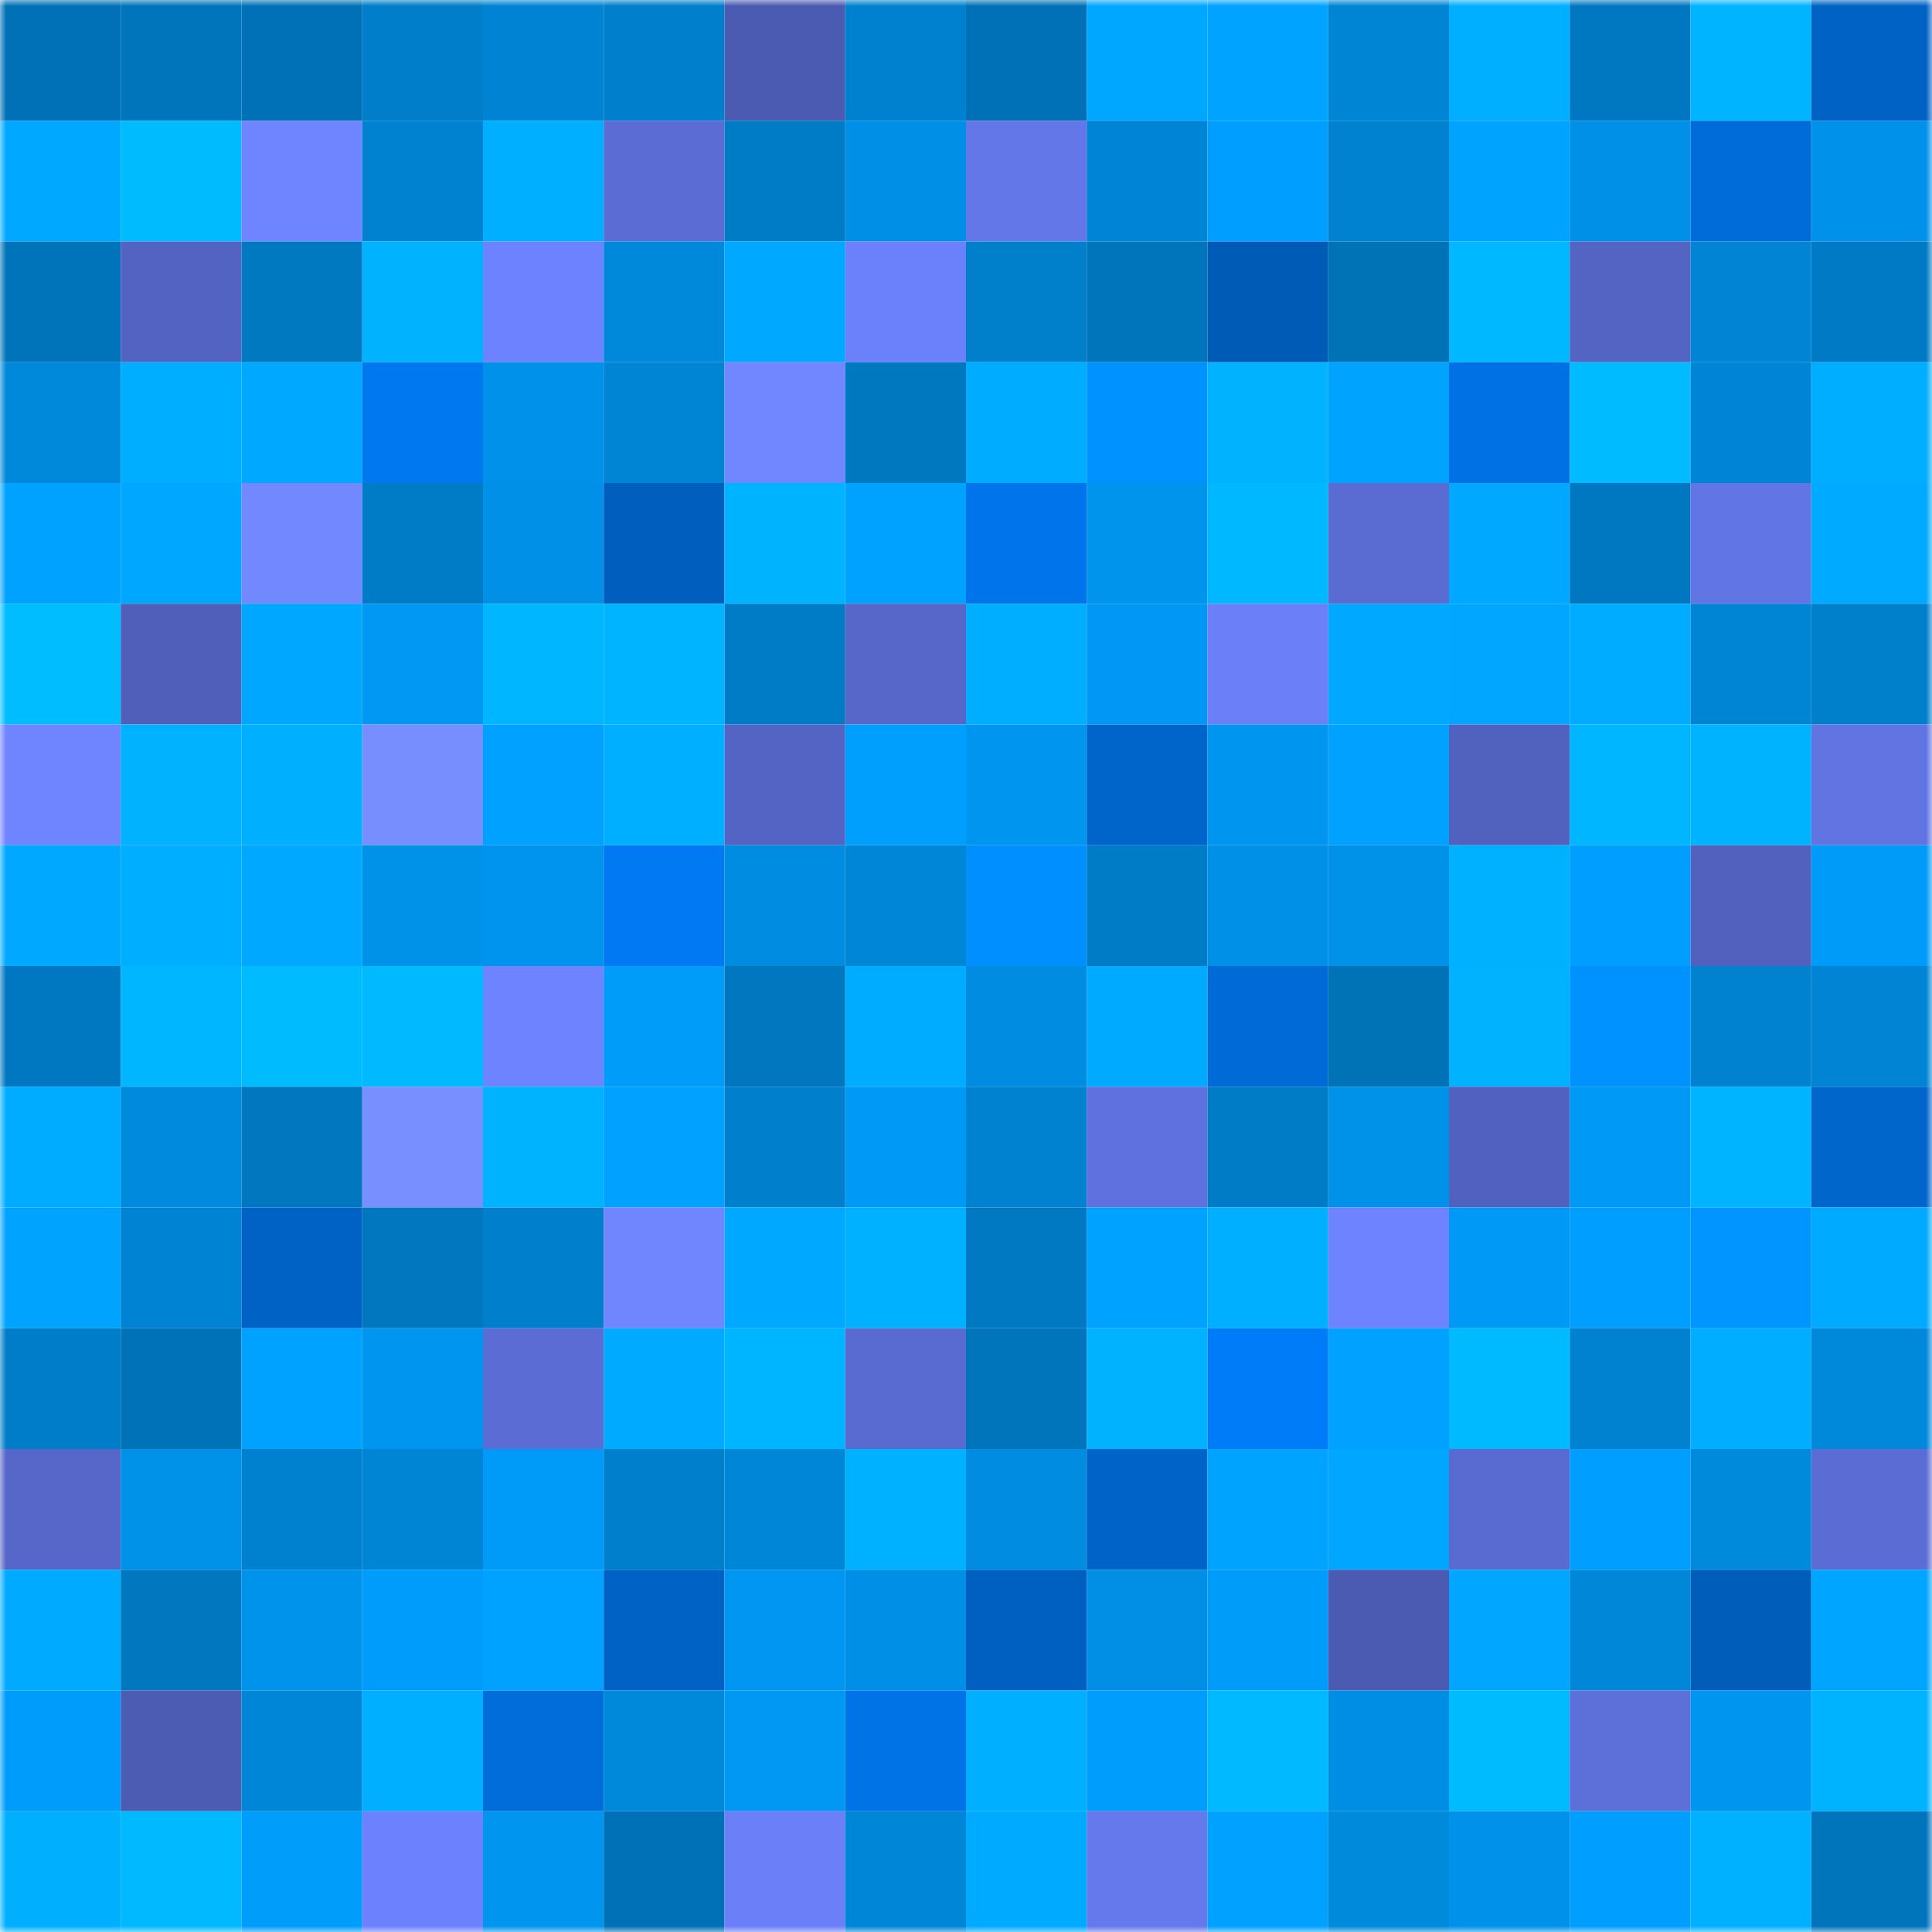 <svg viewBox="0 0 160 160" fill="none" role="img" xmlns="http://www.w3.org/2000/svg" width="240" height="240" name="ens%2Cphibonacci.eth"><mask id="414461979" mask-type="alpha" maskUnits="userSpaceOnUse" x="0" y="0" width="160" height="160"><rect width="160" height="160" fill="#FFFFFF"></rect></mask><g mask="url(#414461979)"><rect x="0" y="0" width="10" height="10" fill="#0071b6"></rect><rect x="10" y="0" width="10" height="10" fill="#0075bb"></rect><rect x="20" y="0" width="10" height="10" fill="#0071b6"></rect><rect x="30" y="0" width="10" height="10" fill="#007ec9"></rect><rect x="40" y="0" width="10" height="10" fill="#0083d2"></rect><rect x="50" y="0" width="10" height="10" fill="#007fcc"></rect><rect x="60" y="0" width="10" height="10" fill="#4c5bb2"></rect><rect x="70" y="0" width="10" height="10" fill="#0081cf"></rect><rect x="80" y="0" width="10" height="10" fill="#0071b6"></rect><rect x="90" y="0" width="10" height="10" fill="#00a7ff"></rect><rect x="100" y="0" width="10" height="10" fill="#00a3ff"></rect><rect x="110" y="0" width="10" height="10" fill="#0085d5"></rect><rect x="120" y="0" width="10" height="10" fill="#00afff"></rect><rect x="130" y="0" width="10" height="10" fill="#0078c1"></rect><rect x="140" y="0" width="10" height="10" fill="#00b4ff"></rect><rect x="150" y="0" width="10" height="10" fill="#0062c5"></rect><rect x="0" y="10" width="10" height="10" fill="#00a9ff"></rect><rect x="10" y="10" width="10" height="10" fill="#00bcff"></rect><rect x="20" y="10" width="10" height="10" fill="#6f85ff"></rect><rect x="30" y="10" width="10" height="10" fill="#0082d1"></rect><rect x="40" y="10" width="10" height="10" fill="#00afff"></rect><rect x="50" y="10" width="10" height="10" fill="#5b6dd5"></rect><rect x="60" y="10" width="10" height="10" fill="#007bc5"></rect><rect x="70" y="10" width="10" height="10" fill="#008fe6"></rect><rect x="80" y="10" width="10" height="10" fill="#6377e9"></rect><rect x="90" y="10" width="10" height="10" fill="#0085d6"></rect><rect x="100" y="10" width="10" height="10" fill="#009fff"></rect><rect x="110" y="10" width="10" height="10" fill="#0082d1"></rect><rect x="120" y="10" width="10" height="10" fill="#00a4ff"></rect><rect x="130" y="10" width="10" height="10" fill="#0090e7"></rect><rect x="140" y="10" width="10" height="10" fill="#006cd9"></rect><rect x="150" y="10" width="10" height="10" fill="#0092ea"></rect><rect x="0" y="20" width="10" height="10" fill="#0074ba"></rect><rect x="10" y="20" width="10" height="10" fill="#5363c1"></rect><rect x="20" y="20" width="10" height="10" fill="#0079c1"></rect><rect x="30" y="20" width="10" height="10" fill="#00b2ff"></rect><rect x="40" y="20" width="10" height="10" fill="#6d82fe"></rect><rect x="50" y="20" width="10" height="10" fill="#0089db"></rect><rect x="60" y="20" width="10" height="10" fill="#00a8ff"></rect><rect x="70" y="20" width="10" height="10" fill="#6b80fb"></rect><rect x="80" y="20" width="10" height="10" fill="#007fcb"></rect><rect x="90" y="20" width="10" height="10" fill="#0075bb"></rect><rect x="100" y="20" width="10" height="10" fill="#005bb7"></rect><rect x="110" y="20" width="10" height="10" fill="#0072b6"></rect><rect x="120" y="20" width="10" height="10" fill="#00b8ff"></rect><rect x="130" y="20" width="10" height="10" fill="#5364c3"></rect><rect x="140" y="20" width="10" height="10" fill="#0084d3"></rect><rect x="150" y="20" width="10" height="10" fill="#007ac4"></rect><rect x="0" y="30" width="10" height="10" fill="#0088da"></rect><rect x="10" y="30" width="10" height="10" fill="#00aeff"></rect><rect x="20" y="30" width="10" height="10" fill="#00a8ff"></rect><rect x="30" y="30" width="10" height="10" fill="#0078f0"></rect><rect x="40" y="30" width="10" height="10" fill="#0092ea"></rect><rect x="50" y="30" width="10" height="10" fill="#0084d4"></rect><rect x="60" y="30" width="10" height="10" fill="#7187ff"></rect><rect x="70" y="30" width="10" height="10" fill="#0078c0"></rect><rect x="80" y="30" width="10" height="10" fill="#00acff"></rect><rect x="90" y="30" width="10" height="10" fill="#0093ff"></rect><rect x="100" y="30" width="10" height="10" fill="#00b2ff"></rect><rect x="110" y="30" width="10" height="10" fill="#00a4ff"></rect><rect x="120" y="30" width="10" height="10" fill="#0071e4"></rect><rect x="130" y="30" width="10" height="10" fill="#00bbff"></rect><rect x="140" y="30" width="10" height="10" fill="#0085d6"></rect><rect x="150" y="30" width="10" height="10" fill="#00aeff"></rect><rect x="0" y="40" width="10" height="10" fill="#00a2ff"></rect><rect x="10" y="40" width="10" height="10" fill="#00a7ff"></rect><rect x="20" y="40" width="10" height="10" fill="#7188ff"></rect><rect x="30" y="40" width="10" height="10" fill="#007bc6"></rect><rect x="40" y="40" width="10" height="10" fill="#0090e7"></rect><rect x="50" y="40" width="10" height="10" fill="#005fbe"></rect><rect x="60" y="40" width="10" height="10" fill="#00b3ff"></rect><rect x="70" y="40" width="10" height="10" fill="#00a2ff"></rect><rect x="80" y="40" width="10" height="10" fill="#0075eb"></rect><rect x="90" y="40" width="10" height="10" fill="#0094ed"></rect><rect x="100" y="40" width="10" height="10" fill="#00b8ff"></rect><rect x="110" y="40" width="10" height="10" fill="#5a6bd2"></rect><rect x="120" y="40" width="10" height="10" fill="#00a8ff"></rect><rect x="130" y="40" width="10" height="10" fill="#0078c1"></rect><rect x="140" y="40" width="10" height="10" fill="#6275e5"></rect><rect x="150" y="40" width="10" height="10" fill="#00aaff"></rect><rect x="0" y="50" width="10" height="10" fill="#00bdff"></rect><rect x="10" y="50" width="10" height="10" fill="#505fba"></rect><rect x="20" y="50" width="10" height="10" fill="#00a7ff"></rect><rect x="30" y="50" width="10" height="10" fill="#0098f3"></rect><rect x="40" y="50" width="10" height="10" fill="#00b6ff"></rect><rect x="50" y="50" width="10" height="10" fill="#00b4ff"></rect><rect x="60" y="50" width="10" height="10" fill="#007cc7"></rect><rect x="70" y="50" width="10" height="10" fill="#5667c9"></rect><rect x="80" y="50" width="10" height="10" fill="#00aeff"></rect><rect x="90" y="50" width="10" height="10" fill="#0098f4"></rect><rect x="100" y="50" width="10" height="10" fill="#6a7ff8"></rect><rect x="110" y="50" width="10" height="10" fill="#00a8ff"></rect><rect x="120" y="50" width="10" height="10" fill="#00a6ff"></rect><rect x="130" y="50" width="10" height="10" fill="#00acff"></rect><rect x="140" y="50" width="10" height="10" fill="#0084d4"></rect><rect x="150" y="50" width="10" height="10" fill="#007fcb"></rect><rect x="0" y="60" width="10" height="10" fill="#6f84ff"></rect><rect x="10" y="60" width="10" height="10" fill="#00b2ff"></rect><rect x="20" y="60" width="10" height="10" fill="#00b0ff"></rect><rect x="30" y="60" width="10" height="10" fill="#778eff"></rect><rect x="40" y="60" width="10" height="10" fill="#00a1ff"></rect><rect x="50" y="60" width="10" height="10" fill="#00afff"></rect><rect x="60" y="60" width="10" height="10" fill="#5464c4"></rect><rect x="70" y="60" width="10" height="10" fill="#009efd"></rect><rect x="80" y="60" width="10" height="10" fill="#0095ef"></rect><rect x="90" y="60" width="10" height="10" fill="#0065cb"></rect><rect x="100" y="60" width="10" height="10" fill="#0096f0"></rect><rect x="110" y="60" width="10" height="10" fill="#00a1ff"></rect><rect x="120" y="60" width="10" height="10" fill="#5161be"></rect><rect x="130" y="60" width="10" height="10" fill="#00b6ff"></rect><rect x="140" y="60" width="10" height="10" fill="#00b3ff"></rect><rect x="150" y="60" width="10" height="10" fill="#6174e2"></rect><rect x="0" y="70" width="10" height="10" fill="#00a8ff"></rect><rect x="10" y="70" width="10" height="10" fill="#00aeff"></rect><rect x="20" y="70" width="10" height="10" fill="#00a8ff"></rect><rect x="30" y="70" width="10" height="10" fill="#0091e8"></rect><rect x="40" y="70" width="10" height="10" fill="#0094ee"></rect><rect x="50" y="70" width="10" height="10" fill="#0079f3"></rect><rect x="60" y="70" width="10" height="10" fill="#008ce1"></rect><rect x="70" y="70" width="10" height="10" fill="#0086d7"></rect><rect x="80" y="70" width="10" height="10" fill="#008fff"></rect><rect x="90" y="70" width="10" height="10" fill="#007cc7"></rect><rect x="100" y="70" width="10" height="10" fill="#0090e7"></rect><rect x="110" y="70" width="10" height="10" fill="#0091e8"></rect><rect x="120" y="70" width="10" height="10" fill="#00b1ff"></rect><rect x="130" y="70" width="10" height="10" fill="#009efe"></rect><rect x="140" y="70" width="10" height="10" fill="#5161bd"></rect><rect x="150" y="70" width="10" height="10" fill="#009bf9"></rect><rect x="0" y="80" width="10" height="10" fill="#0078c1"></rect><rect x="10" y="80" width="10" height="10" fill="#00b7ff"></rect><rect x="20" y="80" width="10" height="10" fill="#00bcff"></rect><rect x="30" y="80" width="10" height="10" fill="#00b9ff"></rect><rect x="40" y="80" width="10" height="10" fill="#6d83ff"></rect><rect x="50" y="80" width="10" height="10" fill="#009cfa"></rect><rect x="60" y="80" width="10" height="10" fill="#0077bf"></rect><rect x="70" y="80" width="10" height="10" fill="#00acff"></rect><rect x="80" y="80" width="10" height="10" fill="#008ce0"></rect><rect x="90" y="80" width="10" height="10" fill="#00abff"></rect><rect x="100" y="80" width="10" height="10" fill="#006bd6"></rect><rect x="110" y="80" width="10" height="10" fill="#0072b6"></rect><rect x="120" y="80" width="10" height="10" fill="#00b2ff"></rect><rect x="130" y="80" width="10" height="10" fill="#0092ff"></rect><rect x="140" y="80" width="10" height="10" fill="#0082d1"></rect><rect x="150" y="80" width="10" height="10" fill="#0084d3"></rect><rect x="0" y="90" width="10" height="10" fill="#00acff"></rect><rect x="10" y="90" width="10" height="10" fill="#008add"></rect><rect x="20" y="90" width="10" height="10" fill="#0077bf"></rect><rect x="30" y="90" width="10" height="10" fill="#7890ff"></rect><rect x="40" y="90" width="10" height="10" fill="#00b3ff"></rect><rect x="50" y="90" width="10" height="10" fill="#00a1ff"></rect><rect x="60" y="90" width="10" height="10" fill="#007fcc"></rect><rect x="70" y="90" width="10" height="10" fill="#0099f5"></rect><rect x="80" y="90" width="10" height="10" fill="#0082d1"></rect><rect x="90" y="90" width="10" height="10" fill="#5f71de"></rect><rect x="100" y="90" width="10" height="10" fill="#007cc6"></rect><rect x="110" y="90" width="10" height="10" fill="#0091e8"></rect><rect x="120" y="90" width="10" height="10" fill="#5161bf"></rect><rect x="130" y="90" width="10" height="10" fill="#009af6"></rect><rect x="140" y="90" width="10" height="10" fill="#00b4ff"></rect><rect x="150" y="90" width="10" height="10" fill="#0066cc"></rect><rect x="0" y="100" width="10" height="10" fill="#00a4ff"></rect><rect x="10" y="100" width="10" height="10" fill="#0083d2"></rect><rect x="20" y="100" width="10" height="10" fill="#0062c5"></rect><rect x="30" y="100" width="10" height="10" fill="#0077be"></rect><rect x="40" y="100" width="10" height="10" fill="#007fcc"></rect><rect x="50" y="100" width="10" height="10" fill="#7086ff"></rect><rect x="60" y="100" width="10" height="10" fill="#00a9ff"></rect><rect x="70" y="100" width="10" height="10" fill="#00b1ff"></rect><rect x="80" y="100" width="10" height="10" fill="#0079c2"></rect><rect x="90" y="100" width="10" height="10" fill="#00a2ff"></rect><rect x="100" y="100" width="10" height="10" fill="#00afff"></rect><rect x="110" y="100" width="10" height="10" fill="#6e83ff"></rect><rect x="120" y="100" width="10" height="10" fill="#0099f5"></rect><rect x="130" y="100" width="10" height="10" fill="#009efe"></rect><rect x="140" y="100" width="10" height="10" fill="#0095ff"></rect><rect x="150" y="100" width="10" height="10" fill="#00aaff"></rect><rect x="0" y="110" width="10" height="10" fill="#007dc8"></rect><rect x="10" y="110" width="10" height="10" fill="#0072b7"></rect><rect x="20" y="110" width="10" height="10" fill="#00a2ff"></rect><rect x="30" y="110" width="10" height="10" fill="#0095ef"></rect><rect x="40" y="110" width="10" height="10" fill="#5b6cd4"></rect><rect x="50" y="110" width="10" height="10" fill="#00aaff"></rect><rect x="60" y="110" width="10" height="10" fill="#00b5ff"></rect><rect x="70" y="110" width="10" height="10" fill="#596bd1"></rect><rect x="80" y="110" width="10" height="10" fill="#0075bb"></rect><rect x="90" y="110" width="10" height="10" fill="#00b2ff"></rect><rect x="100" y="110" width="10" height="10" fill="#007cf9"></rect><rect x="110" y="110" width="10" height="10" fill="#00a1ff"></rect><rect x="120" y="110" width="10" height="10" fill="#00baff"></rect><rect x="130" y="110" width="10" height="10" fill="#0082d0"></rect><rect x="140" y="110" width="10" height="10" fill="#00adff"></rect><rect x="150" y="110" width="10" height="10" fill="#0088db"></rect><rect x="0" y="120" width="10" height="10" fill="#5666c9"></rect><rect x="10" y="120" width="10" height="10" fill="#0091e9"></rect><rect x="20" y="120" width="10" height="10" fill="#0081cf"></rect><rect x="30" y="120" width="10" height="10" fill="#0085d5"></rect><rect x="40" y="120" width="10" height="10" fill="#009bf8"></rect><rect x="50" y="120" width="10" height="10" fill="#007fcc"></rect><rect x="60" y="120" width="10" height="10" fill="#0086d7"></rect><rect x="70" y="120" width="10" height="10" fill="#00b1ff"></rect><rect x="80" y="120" width="10" height="10" fill="#008ce1"></rect><rect x="90" y="120" width="10" height="10" fill="#0063c7"></rect><rect x="100" y="120" width="10" height="10" fill="#00a4ff"></rect><rect x="110" y="120" width="10" height="10" fill="#00a6ff"></rect><rect x="120" y="120" width="10" height="10" fill="#596bd1"></rect><rect x="130" y="120" width="10" height="10" fill="#009efe"></rect><rect x="140" y="120" width="10" height="10" fill="#008adc"></rect><rect x="150" y="120" width="10" height="10" fill="#5b6cd4"></rect><rect x="0" y="130" width="10" height="10" fill="#00abff"></rect><rect x="10" y="130" width="10" height="10" fill="#0077bf"></rect><rect x="20" y="130" width="10" height="10" fill="#0093eb"></rect><rect x="30" y="130" width="10" height="10" fill="#009cfb"></rect><rect x="40" y="130" width="10" height="10" fill="#00a2ff"></rect><rect x="50" y="130" width="10" height="10" fill="#0062c5"></rect><rect x="60" y="130" width="10" height="10" fill="#0096f1"></rect><rect x="70" y="130" width="10" height="10" fill="#008fe6"></rect><rect x="80" y="130" width="10" height="10" fill="#0060c2"></rect><rect x="90" y="130" width="10" height="10" fill="#008fe5"></rect><rect x="100" y="130" width="10" height="10" fill="#009cf9"></rect><rect x="110" y="130" width="10" height="10" fill="#4c5bb2"></rect><rect x="120" y="130" width="10" height="10" fill="#00a6ff"></rect><rect x="130" y="130" width="10" height="10" fill="#0087d8"></rect><rect x="140" y="130" width="10" height="10" fill="#005dba"></rect><rect x="150" y="130" width="10" height="10" fill="#00a5ff"></rect><rect x="0" y="140" width="10" height="10" fill="#009cfb"></rect><rect x="10" y="140" width="10" height="10" fill="#4d5cb3"></rect><rect x="20" y="140" width="10" height="10" fill="#0086d7"></rect><rect x="30" y="140" width="10" height="10" fill="#00afff"></rect><rect x="40" y="140" width="10" height="10" fill="#006ddb"></rect><rect x="50" y="140" width="10" height="10" fill="#0089db"></rect><rect x="60" y="140" width="10" height="10" fill="#0098f3"></rect><rect x="70" y="140" width="10" height="10" fill="#0073e7"></rect><rect x="80" y="140" width="10" height="10" fill="#00afff"></rect><rect x="90" y="140" width="10" height="10" fill="#009dfc"></rect><rect x="100" y="140" width="10" height="10" fill="#00b9ff"></rect><rect x="110" y="140" width="10" height="10" fill="#008ee4"></rect><rect x="120" y="140" width="10" height="10" fill="#00bcff"></rect><rect x="130" y="140" width="10" height="10" fill="#5d6fd9"></rect><rect x="140" y="140" width="10" height="10" fill="#0095ef"></rect><rect x="150" y="140" width="10" height="10" fill="#00b3ff"></rect><rect x="0" y="150" width="10" height="10" fill="#00b0ff"></rect><rect x="10" y="150" width="10" height="10" fill="#00b9ff"></rect><rect x="20" y="150" width="10" height="10" fill="#009dfb"></rect><rect x="30" y="150" width="10" height="10" fill="#6c81fd"></rect><rect x="40" y="150" width="10" height="10" fill="#0095ef"></rect><rect x="50" y="150" width="10" height="10" fill="#0071b6"></rect><rect x="60" y="150" width="10" height="10" fill="#6b7ff9"></rect><rect x="70" y="150" width="10" height="10" fill="#0086d7"></rect><rect x="80" y="150" width="10" height="10" fill="#00aaff"></rect><rect x="90" y="150" width="10" height="10" fill="#6579ec"></rect><rect x="100" y="150" width="10" height="10" fill="#00a1ff"></rect><rect x="110" y="150" width="10" height="10" fill="#008adc"></rect><rect x="120" y="150" width="10" height="10" fill="#0092ea"></rect><rect x="130" y="150" width="10" height="10" fill="#009efe"></rect><rect x="140" y="150" width="10" height="10" fill="#00b1ff"></rect><rect x="150" y="150" width="10" height="10" fill="#0075bc"></rect></g></svg>